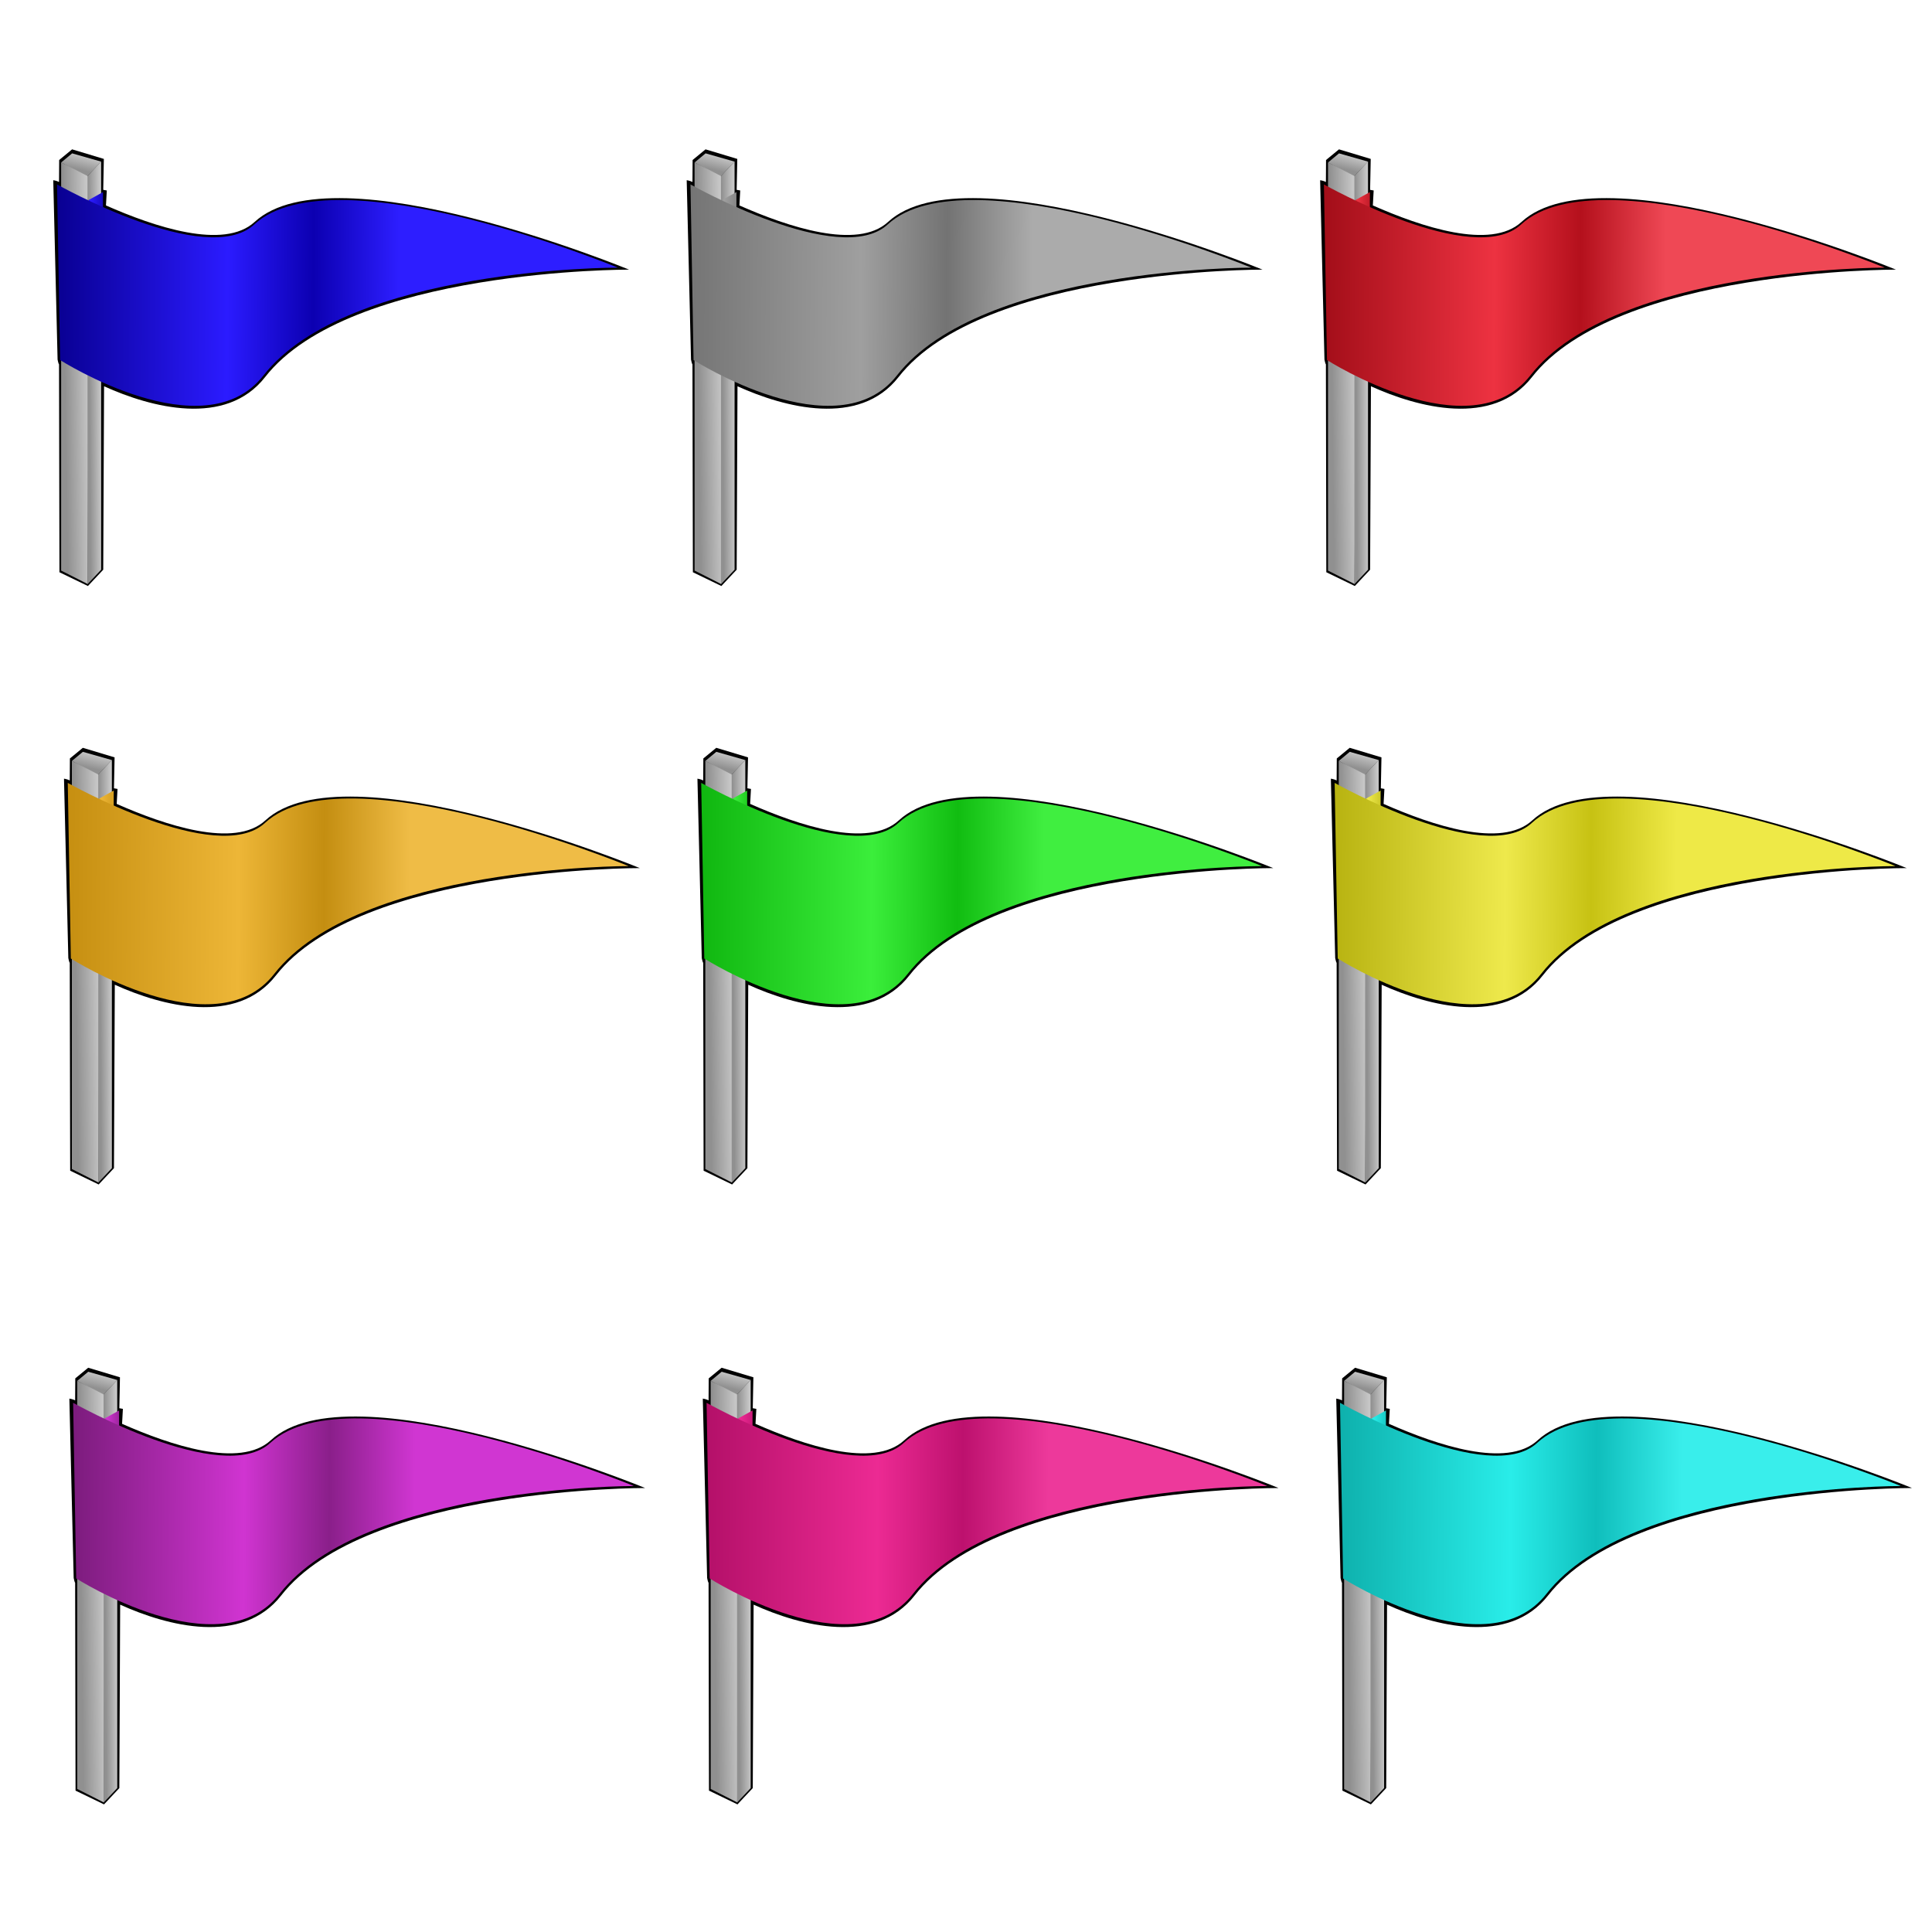 <?xml version="1.0" encoding="UTF-8" standalone="no"?>
<!-- Created with Inkscape (http://www.inkscape.org/) -->
<svg
   xmlns:dc="http://purl.org/dc/elements/1.1/"
   xmlns:cc="http://web.resource.org/cc/"
   xmlns:rdf="http://www.w3.org/1999/02/22-rdf-syntax-ns#"
   xmlns:svg="http://www.w3.org/2000/svg"
   xmlns="http://www.w3.org/2000/svg"
   xmlns:xlink="http://www.w3.org/1999/xlink"
   xmlns:sodipodi="http://inkscape.sourceforge.net/DTD/sodipodi-0.dtd"
   xmlns:inkscape="http://www.inkscape.org/namespaces/inkscape"
   width="360"
   height="360"
   id="svg2"
   sodipodi:version="0.32"
   inkscape:version="0.43"
   version="1.0"
   sodipodi:docbase="/home/nicu/Desktop"
   sodipodi:docname="flags.svg">
  <defs
     id="defs4">
    <linearGradient
       id="linearGradient2372">
      <stop
         style="stop-color:#0eb1ad;stop-opacity:1;"
         offset="0"
         id="stop2374" />
      <stop
         id="stop2380"
         offset="0.5"
         style="stop-color:#29ede9;stop-opacity:1;" />
      <stop
         style="stop-color:#0fbebc;stop-opacity:1;"
         offset="0.75"
         id="stop2382" />
      <stop
         style="stop-color:#39eeeb;stop-opacity:1;"
         offset="1"
         id="stop2376" />
    </linearGradient>
    <linearGradient
       id="linearGradient2360">
      <stop
         style="stop-color:#b41069;stop-opacity:1;"
         offset="0"
         id="stop2362" />
      <stop
         id="stop2368"
         offset="0.5"
         style="stop-color:#ec2a93;stop-opacity:1;" />
      <stop
         style="stop-color:#bd116e;stop-opacity:1;"
         offset="0.75"
         id="stop2370" />
      <stop
         style="stop-color:#ed399b;stop-opacity:1;"
         offset="1"
         id="stop2364" />
    </linearGradient>
    <linearGradient
       id="linearGradient2348">
      <stop
         style="stop-color:#b8b311;stop-opacity:1;"
         offset="0"
         id="stop2350" />
      <stop
         id="stop2356"
         offset="0.5"
         style="stop-color:#eee94c;stop-opacity:1;" />
      <stop
         style="stop-color:#c7c213;stop-opacity:1;"
         offset="0.75"
         id="stop2358" />
      <stop
         style="stop-color:#eee947;stop-opacity:1;"
         offset="1"
         id="stop2352" />
    </linearGradient>
    <linearGradient
       id="linearGradient2336">
      <stop
         style="stop-color:#7c1c7d;stop-opacity:1;"
         offset="0"
         id="stop2338" />
      <stop
         id="stop2344"
         offset="0.5"
         style="stop-color:#d034d1;stop-opacity:1;" />
      <stop
         style="stop-color:#8a1f8a;stop-opacity:1;"
         offset="0.75"
         id="stop2346" />
      <stop
         style="stop-color:#d036d2;stop-opacity:1;"
         offset="1"
         id="stop2340" />
    </linearGradient>
    <linearGradient
       id="linearGradient2324">
      <stop
         style="stop-color:#10b710;stop-opacity:1;"
         offset="0"
         id="stop2326" />
      <stop
         id="stop2332"
         offset="0.5"
         style="stop-color:#3bee3b;stop-opacity:1;" />
      <stop
         style="stop-color:#11bd11;stop-opacity:1;"
         offset="0.75"
         id="stop2334" />
      <stop
         style="stop-color:#40ee40;stop-opacity:1;"
         offset="1"
         id="stop2328" />
    </linearGradient>
    <linearGradient
       id="linearGradient2312">
      <stop
         style="stop-color:#c68f11;stop-opacity:1;"
         offset="0"
         id="stop2314" />
      <stop
         id="stop2320"
         offset="0.5"
         style="stop-color:#edb637;stop-opacity:1;" />
      <stop
         style="stop-color:#c48e11;stop-opacity:1;"
         offset="0.75"
         id="stop2322" />
      <stop
         style="stop-color:#efbc46;stop-opacity:1;"
         offset="1"
         id="stop2316" />
    </linearGradient>
    <linearGradient
       id="linearGradient2300">
      <stop
         style="stop-color:#757575;stop-opacity:1;"
         offset="0"
         id="stop2302" />
      <stop
         id="stop2308"
         offset="0.5"
         style="stop-color:#9f9f9f;stop-opacity:1;" />
      <stop
         style="stop-color:#737373;stop-opacity:1;"
         offset="0.75"
         id="stop2310" />
      <stop
         style="stop-color:#ababab;stop-opacity:1;"
         offset="1"
         id="stop2304" />
    </linearGradient>
    <linearGradient
       id="linearGradient2287">
      <stop
         style="stop-color:#a30e19;stop-opacity:1;"
         offset="0"
         id="stop2289" />
      <stop
         id="stop2295"
         offset="0.5"
         style="stop-color:#ed3241;stop-opacity:1;" />
      <stop
         style="stop-color:#b4101c;stop-opacity:1;"
         offset="0.75"
         id="stop2297" />
      <stop
         style="stop-color:#ef4855;stop-opacity:1;"
         offset="1"
         id="stop2291" />
    </linearGradient>
    <linearGradient
       id="linearGradient3950">
      <stop
         style="stop-color:#909090;stop-opacity:1;"
         offset="0"
         id="stop3952" />
      <stop
         style="stop-color:#c6c6c6;stop-opacity:1;"
         offset="1"
         id="stop3954" />
    </linearGradient>
    <linearGradient
       id="linearGradient3063">
      <stop
         style="stop-color:#090092;stop-opacity:1;"
         offset="0"
         id="stop3065" />
      <stop
         id="stop3071"
         offset="0.499"
         style="stop-color:#2b1bff;stop-opacity:1;" />
      <stop
         style="stop-color:#0c00b1;stop-opacity:1;"
         offset="0.75"
         id="stop3073" />
      <stop
         style="stop-color:#2d1eff;stop-opacity:1;"
         offset="1"
         id="stop3067" />
    </linearGradient>
    <linearGradient
       inkscape:collect="always"
       xlink:href="#linearGradient3950"
       id="linearGradient1333"
       gradientUnits="userSpaceOnUse"
       gradientTransform="matrix(0.571,0.143,-2.688154e-2,1.774822e-2,-123.792,-17.242)"
       x1="256.903"
       y1="392.521"
       x2="245.309"
       y2="257.348" />
    <linearGradient
       inkscape:collect="always"
       xlink:href="#linearGradient3950"
       id="linearGradient1335"
       gradientUnits="userSpaceOnUse"
       gradientTransform="matrix(0.583,0.301,0,0.656,-136.659,-206.659)"
       x1="247.361"
       y1="323.739"
       x2="255.994"
       y2="323.615" />
    <linearGradient
       inkscape:collect="always"
       xlink:href="#linearGradient3950"
       id="linearGradient1337"
       gradientUnits="userSpaceOnUse"
       gradientTransform="matrix(0.282,-0.301,0,0.656,-57.103,-55.865)"
       x1="247.361"
       y1="323.739"
       x2="255.994"
       y2="323.615" />
    <linearGradient
       inkscape:collect="always"
       xlink:href="#linearGradient3063"
       id="linearGradient1339"
       gradientUnits="userSpaceOnUse"
       x1="17.322"
       y1="50.619"
       x2="8.372"
       y2="50.619" />
    <linearGradient
       inkscape:collect="always"
       xlink:href="#linearGradient3063"
       id="linearGradient1341"
       gradientUnits="userSpaceOnUse"
       gradientTransform="matrix(0.656,0,0,0.656,-136.659,-206.659)"
       x1="217"
       y1="394.504"
       x2="328"
       y2="395.289" />
    <linearGradient
       y2="1.4210855e-14"
       x2="-11"
       y1="-26"
       x1="-11"
       gradientUnits="userSpaceOnUse"
       id="linearGradient2663"
       xlink:href="#linearGradient3950"
       inkscape:collect="always" />
    <radialGradient
       r="13.5"
       fy="485.571"
       fx="259.852"
       cy="485.571"
       cx="259.852"
       gradientTransform="matrix(-0.162,0.994,-1.006,-4.492722e-2,795.225,250.446)"
       gradientUnits="userSpaceOnUse"
       id="radialGradient2661"
       xlink:href="#linearGradient3950"
       inkscape:collect="always" />
    <radialGradient
       r="41"
       fy="484.362"
       fx="259"
       cy="484.362"
       cx="259"
       gradientTransform="matrix(1.173,0.333,-0.299,1.056,100.191,-113.219)"
       gradientUnits="userSpaceOnUse"
       id="radialGradient2659"
       xlink:href="#linearGradient3057"
       inkscape:collect="always" />
    <linearGradient
       y2="1.4210855e-14"
       x2="-11"
       y1="-26"
       x1="-11"
       gradientUnits="userSpaceOnUse"
       id="linearGradient2609"
       xlink:href="#linearGradient3950"
       inkscape:collect="always" />
    <radialGradient
       r="13.5"
       fy="485.571"
       fx="259.852"
       cy="485.571"
       cx="259.852"
       gradientTransform="matrix(-0.162,0.994,-1.006,-4.492722e-2,795.225,250.446)"
       gradientUnits="userSpaceOnUse"
       id="radialGradient2607"
       xlink:href="#linearGradient3950"
       inkscape:collect="always" />
    <radialGradient
       r="41"
       fy="484.362"
       fx="259"
       cy="484.362"
       cx="259"
       gradientTransform="matrix(1.173,0.333,-0.299,1.056,100.191,-113.219)"
       gradientUnits="userSpaceOnUse"
       id="radialGradient2605"
       xlink:href="#linearGradient3057"
       inkscape:collect="always" />
    <linearGradient
       y2="1.4210855e-14"
       x2="-11"
       y1="-26"
       x1="-11"
       gradientUnits="userSpaceOnUse"
       id="linearGradient2589"
       xlink:href="#linearGradient3950"
       inkscape:collect="always" />
    <radialGradient
       r="13.5"
       fy="485.571"
       fx="259.852"
       cy="485.571"
       cx="259.852"
       gradientTransform="matrix(-0.162,0.994,-1.006,-4.492722e-2,795.225,250.446)"
       gradientUnits="userSpaceOnUse"
       id="radialGradient2587"
       xlink:href="#linearGradient3950"
       inkscape:collect="always" />
    <radialGradient
       r="41"
       fy="484.362"
       fx="259"
       cy="484.362"
       cx="259"
       gradientTransform="matrix(1.173,0.333,-0.299,1.056,100.191,-113.219)"
       gradientUnits="userSpaceOnUse"
       id="radialGradient2585"
       xlink:href="#linearGradient3057"
       inkscape:collect="always" />
    <linearGradient
       y2="1.4210855e-14"
       x2="-11"
       y1="-26"
       x1="-11"
       gradientUnits="userSpaceOnUse"
       id="linearGradient2569"
       xlink:href="#linearGradient3950"
       inkscape:collect="always" />
    <radialGradient
       r="13.5"
       fy="485.571"
       fx="259.852"
       cy="485.571"
       cx="259.852"
       gradientTransform="matrix(-0.162,0.994,-1.006,-4.492722e-2,795.225,250.446)"
       gradientUnits="userSpaceOnUse"
       id="radialGradient2567"
       xlink:href="#linearGradient3950"
       inkscape:collect="always" />
    <radialGradient
       r="41"
       fy="484.362"
       fx="259"
       cy="484.362"
       cx="259"
       gradientTransform="matrix(1.173,0.333,-0.299,1.056,100.191,-113.219)"
       gradientUnits="userSpaceOnUse"
       id="radialGradient2565"
       xlink:href="#linearGradient3057"
       inkscape:collect="always" />
    <linearGradient
       y2="1.4210855e-14"
       x2="-11"
       y1="-26"
       x1="-11"
       gradientUnits="userSpaceOnUse"
       id="linearGradient2549"
       xlink:href="#linearGradient3950"
       inkscape:collect="always" />
    <radialGradient
       r="13.5"
       fy="485.571"
       fx="259.852"
       cy="485.571"
       cx="259.852"
       gradientTransform="matrix(-0.162,0.994,-1.006,-4.492722e-2,795.225,250.446)"
       gradientUnits="userSpaceOnUse"
       id="radialGradient2547"
       xlink:href="#linearGradient3950"
       inkscape:collect="always" />
    <radialGradient
       r="41"
       fy="484.362"
       fx="259"
       cy="484.362"
       cx="259"
       gradientTransform="matrix(1.173,0.333,-0.299,1.056,100.191,-113.219)"
       gradientUnits="userSpaceOnUse"
       id="radialGradient2545"
       xlink:href="#linearGradient3057"
       inkscape:collect="always" />
    <linearGradient
       y2="1.4210855e-14"
       x2="-11"
       y1="-26"
       x1="-11"
       gradientUnits="userSpaceOnUse"
       id="linearGradient2529"
       xlink:href="#linearGradient3950"
       inkscape:collect="always" />
    <radialGradient
       r="13.5"
       fy="485.571"
       fx="259.852"
       cy="485.571"
       cx="259.852"
       gradientTransform="matrix(-0.162,0.994,-1.006,-4.492722e-2,795.225,250.446)"
       gradientUnits="userSpaceOnUse"
       id="radialGradient2527"
       xlink:href="#linearGradient3950"
       inkscape:collect="always" />
    <radialGradient
       r="41"
       fy="484.362"
       fx="259"
       cy="484.362"
       cx="259"
       gradientTransform="matrix(1.173,0.333,-0.299,1.056,100.191,-113.219)"
       gradientUnits="userSpaceOnUse"
       id="radialGradient2525"
       xlink:href="#linearGradient3057"
       inkscape:collect="always" />
    <linearGradient
       y2="1.4210855e-14"
       x2="-11"
       y1="-26"
       x1="-11"
       gradientUnits="userSpaceOnUse"
       id="linearGradient2509"
       xlink:href="#linearGradient3950"
       inkscape:collect="always" />
    <radialGradient
       r="13.5"
       fy="485.571"
       fx="259.852"
       cy="485.571"
       cx="259.852"
       gradientTransform="matrix(-0.162,0.994,-1.006,-4.492722e-2,795.225,250.446)"
       gradientUnits="userSpaceOnUse"
       id="radialGradient2507"
       xlink:href="#linearGradient3950"
       inkscape:collect="always" />
    <radialGradient
       r="41"
       fy="484.362"
       fx="259"
       cy="484.362"
       cx="259"
       gradientTransform="matrix(1.173,0.333,-0.299,1.056,100.191,-113.219)"
       gradientUnits="userSpaceOnUse"
       id="radialGradient2505"
       xlink:href="#linearGradient3057"
       inkscape:collect="always" />
    <linearGradient
       y2="1.4210855e-14"
       x2="-11"
       y1="-26"
       x1="-11"
       gradientUnits="userSpaceOnUse"
       id="linearGradient2489"
       xlink:href="#linearGradient3950"
       inkscape:collect="always" />
    <radialGradient
       r="13.5"
       fy="485.571"
       fx="259.852"
       cy="485.571"
       cx="259.852"
       gradientTransform="matrix(-0.162,0.994,-1.006,-4.492722e-2,795.225,250.446)"
       gradientUnits="userSpaceOnUse"
       id="radialGradient2487"
       xlink:href="#linearGradient3950"
       inkscape:collect="always" />
    <radialGradient
       r="41"
       fy="484.362"
       fx="259"
       cy="484.362"
       cx="259"
       gradientTransform="matrix(1.173,0.333,-0.299,1.056,100.191,-113.219)"
       gradientUnits="userSpaceOnUse"
       id="radialGradient2485"
       xlink:href="#linearGradient3057"
       inkscape:collect="always" />
    <linearGradient
       y2="1.4210855e-14"
       x2="-11"
       y1="-26"
       x1="-11"
       gradientUnits="userSpaceOnUse"
       id="linearGradient2469"
       xlink:href="#linearGradient3950"
       inkscape:collect="always" />
    <radialGradient
       r="13.5"
       fy="485.571"
       fx="259.852"
       cy="485.571"
       cx="259.852"
       gradientTransform="matrix(-0.162,0.994,-1.006,-4.492722e-2,795.225,250.446)"
       gradientUnits="userSpaceOnUse"
       id="radialGradient2467"
       xlink:href="#linearGradient3950"
       inkscape:collect="always" />
    <radialGradient
       r="41"
       fy="484.362"
       fx="259"
       cy="484.362"
       cx="259"
       gradientTransform="matrix(1.173,0.333,-0.299,1.056,100.191,-113.219)"
       gradientUnits="userSpaceOnUse"
       id="radialGradient2465"
       xlink:href="#linearGradient3057"
       inkscape:collect="always" />
    <linearGradient
       id="linearGradient3057">
      <stop
         id="stop3059"
         offset="0"
         style="stop-color:#ffffff;stop-opacity:0;" />
      <stop
         id="stop3061"
         offset="1"
         style="stop-color:#000000;stop-opacity:0.336;" />
    </linearGradient>
    <linearGradient
       inkscape:collect="always"
       xlink:href="#linearGradient3950"
       id="linearGradient2105"
       gradientUnits="userSpaceOnUse"
       gradientTransform="matrix(0.571,0.143,-2.688154e-2,1.774822e-2,-123.792,-17.242)"
       x1="256.903"
       y1="392.521"
       x2="245.309"
       y2="257.348" />
    <linearGradient
       inkscape:collect="always"
       xlink:href="#linearGradient3950"
       id="linearGradient2107"
       gradientUnits="userSpaceOnUse"
       gradientTransform="matrix(0.583,0.301,0,0.656,-136.659,-206.659)"
       x1="247.361"
       y1="323.739"
       x2="255.994"
       y2="323.615" />
    <linearGradient
       inkscape:collect="always"
       xlink:href="#linearGradient3950"
       id="linearGradient2109"
       gradientUnits="userSpaceOnUse"
       gradientTransform="matrix(0.282,-0.301,0,0.656,-57.103,-55.865)"
       x1="247.361"
       y1="323.739"
       x2="255.994"
       y2="323.615" />
    <linearGradient
       inkscape:collect="always"
       xlink:href="#linearGradient2372"
       id="linearGradient2111"
       gradientUnits="userSpaceOnUse"
       x1="17.322"
       y1="50.619"
       x2="8.372"
       y2="50.619" />
    <linearGradient
       inkscape:collect="always"
       xlink:href="#linearGradient2372"
       id="linearGradient2113"
       gradientUnits="userSpaceOnUse"
       gradientTransform="matrix(0.656,0,0,0.656,-136.659,-206.659)"
       x1="217"
       y1="394.504"
       x2="328"
       y2="395.289" />
    <linearGradient
       inkscape:collect="always"
       xlink:href="#linearGradient3950"
       id="linearGradient2129"
       gradientUnits="userSpaceOnUse"
       gradientTransform="matrix(0.571,0.143,-2.688154e-2,1.774822e-2,-123.792,-17.242)"
       x1="256.903"
       y1="392.521"
       x2="245.309"
       y2="257.348" />
    <linearGradient
       inkscape:collect="always"
       xlink:href="#linearGradient3950"
       id="linearGradient2131"
       gradientUnits="userSpaceOnUse"
       gradientTransform="matrix(0.583,0.301,0,0.656,-136.659,-206.659)"
       x1="247.361"
       y1="323.739"
       x2="255.994"
       y2="323.615" />
    <linearGradient
       inkscape:collect="always"
       xlink:href="#linearGradient3950"
       id="linearGradient2133"
       gradientUnits="userSpaceOnUse"
       gradientTransform="matrix(0.282,-0.301,0,0.656,-57.103,-55.865)"
       x1="247.361"
       y1="323.739"
       x2="255.994"
       y2="323.615" />
    <linearGradient
       inkscape:collect="always"
       xlink:href="#linearGradient2348"
       id="linearGradient2135"
       gradientUnits="userSpaceOnUse"
       x1="17.322"
       y1="50.619"
       x2="8.372"
       y2="50.619" />
    <linearGradient
       inkscape:collect="always"
       xlink:href="#linearGradient2348"
       id="linearGradient2137"
       gradientUnits="userSpaceOnUse"
       gradientTransform="matrix(0.656,0,0,0.656,-136.659,-206.659)"
       x1="217"
       y1="394.504"
       x2="328"
       y2="395.289" />
    <linearGradient
       inkscape:collect="always"
       xlink:href="#linearGradient3950"
       id="linearGradient2153"
       gradientUnits="userSpaceOnUse"
       gradientTransform="matrix(0.571,0.143,-2.688154e-2,1.774822e-2,-123.792,-17.242)"
       x1="256.903"
       y1="392.521"
       x2="245.309"
       y2="257.348" />
    <linearGradient
       inkscape:collect="always"
       xlink:href="#linearGradient3950"
       id="linearGradient2155"
       gradientUnits="userSpaceOnUse"
       gradientTransform="matrix(0.583,0.301,0,0.656,-136.659,-206.659)"
       x1="247.361"
       y1="323.739"
       x2="255.994"
       y2="323.615" />
    <linearGradient
       inkscape:collect="always"
       xlink:href="#linearGradient3950"
       id="linearGradient2157"
       gradientUnits="userSpaceOnUse"
       gradientTransform="matrix(0.282,-0.301,0,0.656,-57.103,-55.865)"
       x1="247.361"
       y1="323.739"
       x2="255.994"
       y2="323.615" />
    <linearGradient
       inkscape:collect="always"
       xlink:href="#linearGradient2287"
       id="linearGradient2159"
       gradientUnits="userSpaceOnUse"
       x1="17.322"
       y1="50.619"
       x2="8.372"
       y2="50.619" />
    <linearGradient
       inkscape:collect="always"
       xlink:href="#linearGradient2287"
       id="linearGradient2161"
       gradientUnits="userSpaceOnUse"
       gradientTransform="matrix(0.656,0,0,0.656,-136.659,-206.659)"
       x1="217"
       y1="394.504"
       x2="328"
       y2="395.289" />
    <linearGradient
       inkscape:collect="always"
       xlink:href="#linearGradient3950"
       id="linearGradient2177"
       gradientUnits="userSpaceOnUse"
       gradientTransform="matrix(0.571,0.143,-2.688154e-2,1.774822e-2,-123.792,-17.242)"
       x1="256.903"
       y1="392.521"
       x2="245.309"
       y2="257.348" />
    <linearGradient
       inkscape:collect="always"
       xlink:href="#linearGradient3950"
       id="linearGradient2179"
       gradientUnits="userSpaceOnUse"
       gradientTransform="matrix(0.583,0.301,0,0.656,-136.659,-206.659)"
       x1="247.361"
       y1="323.739"
       x2="255.994"
       y2="323.615" />
    <linearGradient
       inkscape:collect="always"
       xlink:href="#linearGradient3950"
       id="linearGradient2181"
       gradientUnits="userSpaceOnUse"
       gradientTransform="matrix(0.282,-0.301,0,0.656,-57.103,-55.865)"
       x1="247.361"
       y1="323.739"
       x2="255.994"
       y2="323.615" />
    <linearGradient
       inkscape:collect="always"
       xlink:href="#linearGradient2360"
       id="linearGradient2183"
       gradientUnits="userSpaceOnUse"
       x1="17.322"
       y1="50.619"
       x2="8.372"
       y2="50.619" />
    <linearGradient
       inkscape:collect="always"
       xlink:href="#linearGradient2360"
       id="linearGradient2185"
       gradientUnits="userSpaceOnUse"
       gradientTransform="matrix(0.656,0,0,0.656,-136.659,-206.659)"
       x1="217"
       y1="394.504"
       x2="328"
       y2="395.289" />
    <linearGradient
       inkscape:collect="always"
       xlink:href="#linearGradient3950"
       id="linearGradient2201"
       gradientUnits="userSpaceOnUse"
       gradientTransform="matrix(0.571,0.143,-2.688154e-2,1.774822e-2,-123.792,-17.242)"
       x1="256.903"
       y1="392.521"
       x2="245.309"
       y2="257.348" />
    <linearGradient
       inkscape:collect="always"
       xlink:href="#linearGradient3950"
       id="linearGradient2203"
       gradientUnits="userSpaceOnUse"
       gradientTransform="matrix(0.583,0.301,0,0.656,-136.659,-206.659)"
       x1="247.361"
       y1="323.739"
       x2="255.994"
       y2="323.615" />
    <linearGradient
       inkscape:collect="always"
       xlink:href="#linearGradient3950"
       id="linearGradient2205"
       gradientUnits="userSpaceOnUse"
       gradientTransform="matrix(0.282,-0.301,0,0.656,-57.103,-55.865)"
       x1="247.361"
       y1="323.739"
       x2="255.994"
       y2="323.615" />
    <linearGradient
       inkscape:collect="always"
       xlink:href="#linearGradient2324"
       id="linearGradient2207"
       gradientUnits="userSpaceOnUse"
       x1="17.322"
       y1="50.619"
       x2="8.372"
       y2="50.619" />
    <linearGradient
       inkscape:collect="always"
       xlink:href="#linearGradient2324"
       id="linearGradient2209"
       gradientUnits="userSpaceOnUse"
       gradientTransform="matrix(0.656,0,0,0.656,-136.659,-206.659)"
       x1="217"
       y1="394.504"
       x2="328"
       y2="395.289" />
    <linearGradient
       inkscape:collect="always"
       xlink:href="#linearGradient3950"
       id="linearGradient2225"
       gradientUnits="userSpaceOnUse"
       gradientTransform="matrix(0.571,0.143,-2.688154e-2,1.774822e-2,-123.792,-17.242)"
       x1="256.903"
       y1="392.521"
       x2="245.309"
       y2="257.348" />
    <linearGradient
       inkscape:collect="always"
       xlink:href="#linearGradient3950"
       id="linearGradient2227"
       gradientUnits="userSpaceOnUse"
       gradientTransform="matrix(0.583,0.301,0,0.656,-136.659,-206.659)"
       x1="247.361"
       y1="323.739"
       x2="255.994"
       y2="323.615" />
    <linearGradient
       inkscape:collect="always"
       xlink:href="#linearGradient3950"
       id="linearGradient2229"
       gradientUnits="userSpaceOnUse"
       gradientTransform="matrix(0.282,-0.301,0,0.656,-57.103,-55.865)"
       x1="247.361"
       y1="323.739"
       x2="255.994"
       y2="323.615" />
    <linearGradient
       inkscape:collect="always"
       xlink:href="#linearGradient2300"
       id="linearGradient2231"
       gradientUnits="userSpaceOnUse"
       x1="17.322"
       y1="50.619"
       x2="8.372"
       y2="50.619" />
    <linearGradient
       inkscape:collect="always"
       xlink:href="#linearGradient2300"
       id="linearGradient2233"
       gradientUnits="userSpaceOnUse"
       gradientTransform="matrix(0.656,0,0,0.656,-136.659,-206.659)"
       x1="217"
       y1="394.504"
       x2="328"
       y2="395.289" />
    <linearGradient
       inkscape:collect="always"
       xlink:href="#linearGradient3950"
       id="linearGradient2249"
       gradientUnits="userSpaceOnUse"
       gradientTransform="matrix(0.571,0.143,-2.688154e-2,1.774822e-2,-123.792,-17.242)"
       x1="256.903"
       y1="392.521"
       x2="245.309"
       y2="257.348" />
    <linearGradient
       inkscape:collect="always"
       xlink:href="#linearGradient3950"
       id="linearGradient2251"
       gradientUnits="userSpaceOnUse"
       gradientTransform="matrix(0.583,0.301,0,0.656,-136.659,-206.659)"
       x1="247.361"
       y1="323.739"
       x2="255.994"
       y2="323.615" />
    <linearGradient
       inkscape:collect="always"
       xlink:href="#linearGradient3950"
       id="linearGradient2253"
       gradientUnits="userSpaceOnUse"
       gradientTransform="matrix(0.282,-0.301,0,0.656,-57.103,-55.865)"
       x1="247.361"
       y1="323.739"
       x2="255.994"
       y2="323.615" />
    <linearGradient
       inkscape:collect="always"
       xlink:href="#linearGradient2336"
       id="linearGradient2255"
       gradientUnits="userSpaceOnUse"
       x1="17.322"
       y1="50.619"
       x2="8.372"
       y2="50.619" />
    <linearGradient
       inkscape:collect="always"
       xlink:href="#linearGradient2336"
       id="linearGradient2257"
       gradientUnits="userSpaceOnUse"
       gradientTransform="matrix(0.656,0,0,0.656,-136.659,-206.659)"
       x1="217"
       y1="394.504"
       x2="328"
       y2="395.289" />
    <linearGradient
       inkscape:collect="always"
       xlink:href="#linearGradient3950"
       id="linearGradient2273"
       gradientUnits="userSpaceOnUse"
       gradientTransform="matrix(0.571,0.143,-2.688154e-2,1.774822e-2,-123.792,-17.242)"
       x1="256.903"
       y1="392.521"
       x2="245.309"
       y2="257.348" />
    <linearGradient
       inkscape:collect="always"
       xlink:href="#linearGradient3950"
       id="linearGradient2275"
       gradientUnits="userSpaceOnUse"
       gradientTransform="matrix(0.583,0.301,0,0.656,-136.659,-206.659)"
       x1="247.361"
       y1="323.739"
       x2="255.994"
       y2="323.615" />
    <linearGradient
       inkscape:collect="always"
       xlink:href="#linearGradient3950"
       id="linearGradient2277"
       gradientUnits="userSpaceOnUse"
       gradientTransform="matrix(0.282,-0.301,0,0.656,-57.103,-55.865)"
       x1="247.361"
       y1="323.739"
       x2="255.994"
       y2="323.615" />
    <linearGradient
       inkscape:collect="always"
       xlink:href="#linearGradient2312"
       id="linearGradient2279"
       gradientUnits="userSpaceOnUse"
       x1="17.322"
       y1="50.619"
       x2="8.372"
       y2="50.619" />
    <linearGradient
       inkscape:collect="always"
       xlink:href="#linearGradient2312"
       id="linearGradient2281"
       gradientUnits="userSpaceOnUse"
       gradientTransform="matrix(0.656,0,0,0.656,-136.659,-206.659)"
       x1="217"
       y1="394.504"
       x2="328"
       y2="395.289" />
    <linearGradient
       inkscape:collect="always"
       xlink:href="#linearGradient2372"
       id="linearGradient2378"
       x1="-395"
       y1="28"
       x2="-314"
       y2="28.5"
       gradientUnits="userSpaceOnUse" />
  </defs>
  <sodipodi:namedview
     id="base"
     pagecolor="#ffffff"
     bordercolor="#666666"
     borderopacity="1.0"
     inkscape:pageopacity="0.0"
     inkscape:pageshadow="2"
     inkscape:zoom="1"
     inkscape:cx="96.199779"
     inkscape:cy="100.23305"
     inkscape:document-units="px"
     inkscape:current-layer="layer1"
     inkscape:window-width="1151"
     inkscape:window-height="791"
     inkscape:window-x="7"
     inkscape:window-y="36" />
  <g
     inkscape:label="Layer 1"
     inkscape:groupmode="layer"
     id="layer1">
    <g
       id="g1325"
       transform="matrix(0.875,0,0,0.875,5.615,8.867)"
       inkscape:tile-w="122.61443"
       inkscape:tile-h="92.988896"
       inkscape:tile-cx="-107.76827"
       inkscape:tile-cy="-49.834458">
      <path
         sodipodi:nodetypes="ccccccccccscsccccc"
         id="path1324"
         d="M 8.938,21.671 L 6.184,23.939 L 6.153,28.623 C 5.601,28.326 4.925,28.243 4.925,28.243 L 5.846,66.443 C 5.846,66.443 6.023,67.37 6.153,67.45 L 6.241,111.728 L 12.307,114.66 L 15.566,111.188 L 15.743,72.127 C 25.779,76.67 41.665,80.886 50.04,70.165 C 68.057,47.106 127.539,47.285 127.539,47.285 C 127.539,47.285 64.841,21.399 47.807,37.127 C 41.264,43.168 26.371,38.135 16.149,33.616 L 16.325,30.428 L 15.566,30.294 L 15.698,23.708 L 8.938,21.671 z "
         style="fill:#000000;fill-opacity:1;stroke:none;stroke-width:1;stroke-linecap:square;stroke-linejoin:round;stroke-miterlimit:4;stroke-dashoffset:0;stroke-opacity:1" />
      <path
         sodipodi:nodetypes="ccccc"
         id="rect3962"
         d="M 8.947,22.526 L 15.116,24.282 L 12.071,27.532 L 6.613,24.459 L 8.947,22.526 z "
         style="fill:url(#linearGradient1333);fill-opacity:1;stroke:none;stroke-width:1;stroke-linecap:square;stroke-linejoin:round;stroke-miterlimit:4;stroke-dashoffset:0;stroke-opacity:1" />
      <path
         sodipodi:nodetypes="ccccc"
         id="rect3075"
         d="M 6.603,24.45 L 12.605,27.548 L 12.255,114.24 L 6.603,111.376 L 6.603,24.45 z "
         style="fill:url(#linearGradient1335);fill-opacity:1;stroke:none;stroke-width:1;stroke-linecap:square;stroke-linejoin:round;stroke-miterlimit:4;stroke-dashoffset:0;stroke-opacity:1" />
      <path
         id="rect3958"
         d="M 12.218,27.355 L 15.121,24.257 L 15.121,111.182 L 12.218,114.28 L 12.218,27.355 z "
         style="fill:url(#linearGradient1337);fill-opacity:1;stroke:none;stroke-width:1;stroke-linecap:square;stroke-linejoin:round;stroke-miterlimit:4;stroke-dashoffset:0;stroke-opacity:1" />
      <path
         sodipodi:nodetypes="ccccc"
         id="path3971"
         d="M 12.468,32.454 L 15.52,30.769 L 15.462,70.469 L 12.468,68.514 L 12.468,32.454 z "
         style="fill:url(#linearGradient1339);fill-opacity:1;fill-rule:evenodd;stroke:none;stroke-width:1px;stroke-linecap:butt;stroke-linejoin:miter;stroke-opacity:1" />
      <path
         sodipodi:nodetypes="cscscc"
         id="path1307"
         d="M 5.728,29.14 C 5.728,29.14 37.52,47.089 47.722,37.67 C 64.756,21.942 125.148,46.856 125.148,46.856 C 125.148,46.856 67.706,46.761 49.69,69.821 C 36.983,86.085 6.384,66.541 6.384,66.541 L 5.728,29.14 z "
         style="fill:url(#linearGradient1341);fill-opacity:1;fill-rule:evenodd;stroke:none;stroke-width:1px;stroke-linecap:butt;stroke-linejoin:miter;stroke-opacity:1" />
    </g>
    <g
       transform="matrix(0.875,0,0,0.875,7.615,120.381)"
       id="use1345">
      <path
         style="fill:#000000;fill-opacity:1;stroke:none;stroke-width:1;stroke-linecap:square;stroke-linejoin:round;stroke-miterlimit:4;stroke-dashoffset:0;stroke-opacity:1"
         d="M 8.938,21.671 L 6.184,23.939 L 6.153,28.623 C 5.601,28.326 4.925,28.243 4.925,28.243 L 5.846,66.443 C 5.846,66.443 6.023,67.37 6.153,67.45 L 6.241,111.728 L 12.307,114.66 L 15.566,111.188 L 15.743,72.127 C 25.779,76.67 41.665,80.886 50.04,70.165 C 68.057,47.106 127.539,47.285 127.539,47.285 C 127.539,47.285 64.841,21.399 47.807,37.127 C 41.264,43.168 26.371,38.135 16.149,33.616 L 16.325,30.428 L 15.566,30.294 L 15.698,23.708 L 8.938,21.671 z "
         id="path2261"
         sodipodi:nodetypes="ccccccccccscsccccc" />
      <path
         style="fill:url(#linearGradient2273);fill-opacity:1;stroke:none;stroke-width:1;stroke-linecap:square;stroke-linejoin:round;stroke-miterlimit:4;stroke-dashoffset:0;stroke-opacity:1"
         d="M 8.947,22.526 L 15.116,24.282 L 12.071,27.532 L 6.613,24.459 L 8.947,22.526 z "
         id="path2263"
         sodipodi:nodetypes="ccccc" />
      <path
         style="fill:url(#linearGradient2275);fill-opacity:1;stroke:none;stroke-width:1;stroke-linecap:square;stroke-linejoin:round;stroke-miterlimit:4;stroke-dashoffset:0;stroke-opacity:1"
         d="M 6.603,24.45 L 12.605,27.548 L 12.255,114.24 L 6.603,111.376 L 6.603,24.45 z "
         id="path2265"
         sodipodi:nodetypes="ccccc" />
      <path
         style="fill:url(#linearGradient2277);fill-opacity:1;stroke:none;stroke-width:1;stroke-linecap:square;stroke-linejoin:round;stroke-miterlimit:4;stroke-dashoffset:0;stroke-opacity:1"
         d="M 12.218,27.355 L 15.121,24.257 L 15.121,111.182 L 12.218,114.28 L 12.218,27.355 z "
         id="path2267" />
      <path
         style="fill:url(#linearGradient2279);fill-opacity:1;fill-rule:evenodd;stroke:none;stroke-width:1px;stroke-linecap:butt;stroke-linejoin:miter;stroke-opacity:1"
         d="M 12.468,32.454 L 15.52,30.769 L 15.462,70.469 L 12.468,68.514 L 12.468,32.454 z "
         id="path2269"
         sodipodi:nodetypes="ccccc" />
      <path
         style="fill:url(#linearGradient2281);fill-opacity:1;fill-rule:evenodd;stroke:none;stroke-width:1px;stroke-linecap:butt;stroke-linejoin:miter;stroke-opacity:1"
         d="M 5.728,29.14 C 5.728,29.14 37.52,47.089 47.722,37.67 C 64.756,21.942 125.148,46.856 125.148,46.856 C 125.148,46.856 67.706,46.761 49.69,69.821 C 36.983,86.085 6.384,66.541 6.384,66.541 L 5.728,29.14 z "
         id="path2271"
         sodipodi:nodetypes="cscscc" />
    </g>
    <g
       transform="matrix(0.875,0,0,0.875,8.615,235.895)"
       id="use1347">
      <path
         style="fill:#000000;fill-opacity:1;stroke:none;stroke-width:1;stroke-linecap:square;stroke-linejoin:round;stroke-miterlimit:4;stroke-dashoffset:0;stroke-opacity:1"
         d="M 8.938,21.671 L 6.184,23.939 L 6.153,28.623 C 5.601,28.326 4.925,28.243 4.925,28.243 L 5.846,66.443 C 5.846,66.443 6.023,67.37 6.153,67.45 L 6.241,111.728 L 12.307,114.66 L 15.566,111.188 L 15.743,72.127 C 25.779,76.67 41.665,80.886 50.04,70.165 C 68.057,47.106 127.539,47.285 127.539,47.285 C 127.539,47.285 64.841,21.399 47.807,37.127 C 41.264,43.168 26.371,38.135 16.149,33.616 L 16.325,30.428 L 15.566,30.294 L 15.698,23.708 L 8.938,21.671 z "
         id="path2237"
         sodipodi:nodetypes="ccccccccccscsccccc" />
      <path
         style="fill:url(#linearGradient2249);fill-opacity:1;stroke:none;stroke-width:1;stroke-linecap:square;stroke-linejoin:round;stroke-miterlimit:4;stroke-dashoffset:0;stroke-opacity:1"
         d="M 8.947,22.526 L 15.116,24.282 L 12.071,27.532 L 6.613,24.459 L 8.947,22.526 z "
         id="path2239"
         sodipodi:nodetypes="ccccc" />
      <path
         style="fill:url(#linearGradient2251);fill-opacity:1;stroke:none;stroke-width:1;stroke-linecap:square;stroke-linejoin:round;stroke-miterlimit:4;stroke-dashoffset:0;stroke-opacity:1"
         d="M 6.603,24.45 L 12.605,27.548 L 12.255,114.24 L 6.603,111.376 L 6.603,24.45 z "
         id="path2241"
         sodipodi:nodetypes="ccccc" />
      <path
         style="fill:url(#linearGradient2253);fill-opacity:1;stroke:none;stroke-width:1;stroke-linecap:square;stroke-linejoin:round;stroke-miterlimit:4;stroke-dashoffset:0;stroke-opacity:1"
         d="M 12.218,27.355 L 15.121,24.257 L 15.121,111.182 L 12.218,114.28 L 12.218,27.355 z "
         id="path2243" />
      <path
         style="fill:url(#linearGradient2255);fill-opacity:1;fill-rule:evenodd;stroke:none;stroke-width:1px;stroke-linecap:butt;stroke-linejoin:miter;stroke-opacity:1"
         d="M 12.468,32.454 L 15.52,30.769 L 15.462,70.469 L 12.468,68.514 L 12.468,32.454 z "
         id="path2245"
         sodipodi:nodetypes="ccccc" />
      <path
         style="fill:url(#linearGradient2257);fill-opacity:1;fill-rule:evenodd;stroke:none;stroke-width:1px;stroke-linecap:butt;stroke-linejoin:miter;stroke-opacity:1"
         d="M 5.728,29.14 C 5.728,29.14 37.52,47.089 47.722,37.67 C 64.756,21.942 125.148,46.856 125.148,46.856 C 125.148,46.856 67.706,46.761 49.69,69.821 C 36.983,86.085 6.384,66.541 6.384,66.541 L 5.728,29.14 z "
         id="path2247"
         sodipodi:nodetypes="cscscc" />
    </g>
    <g
       transform="matrix(0.875,0,0,0.875,123.647,8.867)"
       id="use1349"
       style="fill:#ffffff;fill-opacity:1">
      <path
         style="fill:#000000;fill-opacity:1;stroke:none;stroke-width:1;stroke-linecap:square;stroke-linejoin:round;stroke-miterlimit:4;stroke-dashoffset:0;stroke-opacity:1"
         d="M 8.938,21.671 L 6.184,23.939 L 6.153,28.623 C 5.601,28.326 4.925,28.243 4.925,28.243 L 5.846,66.443 C 5.846,66.443 6.023,67.37 6.153,67.45 L 6.241,111.728 L 12.307,114.66 L 15.566,111.188 L 15.743,72.127 C 25.779,76.67 41.665,80.886 50.04,70.165 C 68.057,47.106 127.539,47.285 127.539,47.285 C 127.539,47.285 64.841,21.399 47.807,37.127 C 41.264,43.168 26.371,38.135 16.149,33.616 L 16.325,30.428 L 15.566,30.294 L 15.698,23.708 L 8.938,21.671 z "
         id="path2213"
         sodipodi:nodetypes="ccccccccccscsccccc" />
      <path
         style="fill:url(#linearGradient2225);fill-opacity:1;stroke:none;stroke-width:1;stroke-linecap:square;stroke-linejoin:round;stroke-miterlimit:4;stroke-dashoffset:0;stroke-opacity:1"
         d="M 8.947,22.526 L 15.116,24.282 L 12.071,27.532 L 6.613,24.459 L 8.947,22.526 z "
         id="path2215"
         sodipodi:nodetypes="ccccc" />
      <path
         style="fill:url(#linearGradient2227);fill-opacity:1;stroke:none;stroke-width:1;stroke-linecap:square;stroke-linejoin:round;stroke-miterlimit:4;stroke-dashoffset:0;stroke-opacity:1"
         d="M 6.603,24.45 L 12.605,27.548 L 12.255,114.24 L 6.603,111.376 L 6.603,24.45 z "
         id="path2217"
         sodipodi:nodetypes="ccccc" />
      <path
         style="fill:url(#linearGradient2229);fill-opacity:1;stroke:none;stroke-width:1;stroke-linecap:square;stroke-linejoin:round;stroke-miterlimit:4;stroke-dashoffset:0;stroke-opacity:1"
         d="M 12.218,27.355 L 15.121,24.257 L 15.121,111.182 L 12.218,114.28 L 12.218,27.355 z "
         id="path2219" />
      <path
         style="fill:url(#linearGradient2231);fill-opacity:1;fill-rule:evenodd;stroke:none;stroke-width:1px;stroke-linecap:butt;stroke-linejoin:miter;stroke-opacity:1"
         d="M 12.468,32.454 L 15.52,30.769 L 15.462,70.469 L 12.468,68.514 L 12.468,32.454 z "
         id="path2221"
         sodipodi:nodetypes="ccccc" />
      <path
         style="fill:url(#linearGradient2233);fill-opacity:1;fill-rule:evenodd;stroke:none;stroke-width:1px;stroke-linecap:butt;stroke-linejoin:miter;stroke-opacity:1"
         d="M 5.728,29.14 C 5.728,29.14 37.52,47.089 47.722,37.67 C 64.756,21.942 125.148,46.856 125.148,46.856 C 125.148,46.856 67.706,46.761 49.69,69.821 C 36.983,86.085 6.384,66.541 6.384,66.541 L 5.728,29.14 z "
         id="path2223"
         sodipodi:nodetypes="cscscc" />
    </g>
    <g
       transform="matrix(0.875,0,0,0.875,125.647,120.381)"
       id="use1351">
      <path
         style="fill:#000000;fill-opacity:1;stroke:none;stroke-width:1;stroke-linecap:square;stroke-linejoin:round;stroke-miterlimit:4;stroke-dashoffset:0;stroke-opacity:1"
         d="M 8.938,21.671 L 6.184,23.939 L 6.153,28.623 C 5.601,28.326 4.925,28.243 4.925,28.243 L 5.846,66.443 C 5.846,66.443 6.023,67.37 6.153,67.45 L 6.241,111.728 L 12.307,114.66 L 15.566,111.188 L 15.743,72.127 C 25.779,76.67 41.665,80.886 50.04,70.165 C 68.057,47.106 127.539,47.285 127.539,47.285 C 127.539,47.285 64.841,21.399 47.807,37.127 C 41.264,43.168 26.371,38.135 16.149,33.616 L 16.325,30.428 L 15.566,30.294 L 15.698,23.708 L 8.938,21.671 z "
         id="path2189"
         sodipodi:nodetypes="ccccccccccscsccccc" />
      <path
         style="fill:url(#linearGradient2201);fill-opacity:1;stroke:none;stroke-width:1;stroke-linecap:square;stroke-linejoin:round;stroke-miterlimit:4;stroke-dashoffset:0;stroke-opacity:1"
         d="M 8.947,22.526 L 15.116,24.282 L 12.071,27.532 L 6.613,24.459 L 8.947,22.526 z "
         id="path2191"
         sodipodi:nodetypes="ccccc" />
      <path
         style="fill:url(#linearGradient2203);fill-opacity:1;stroke:none;stroke-width:1;stroke-linecap:square;stroke-linejoin:round;stroke-miterlimit:4;stroke-dashoffset:0;stroke-opacity:1"
         d="M 6.603,24.45 L 12.605,27.548 L 12.255,114.24 L 6.603,111.376 L 6.603,24.45 z "
         id="path2193"
         sodipodi:nodetypes="ccccc" />
      <path
         style="fill:url(#linearGradient2205);fill-opacity:1;stroke:none;stroke-width:1;stroke-linecap:square;stroke-linejoin:round;stroke-miterlimit:4;stroke-dashoffset:0;stroke-opacity:1"
         d="M 12.218,27.355 L 15.121,24.257 L 15.121,111.182 L 12.218,114.28 L 12.218,27.355 z "
         id="path2195" />
      <path
         style="fill:url(#linearGradient2207);fill-opacity:1;fill-rule:evenodd;stroke:none;stroke-width:1px;stroke-linecap:butt;stroke-linejoin:miter;stroke-opacity:1"
         d="M 12.468,32.454 L 15.52,30.769 L 15.462,70.469 L 12.468,68.514 L 12.468,32.454 z "
         id="path2197"
         sodipodi:nodetypes="ccccc" />
      <path
         style="fill:url(#linearGradient2209);fill-opacity:1;fill-rule:evenodd;stroke:none;stroke-width:1px;stroke-linecap:butt;stroke-linejoin:miter;stroke-opacity:1"
         d="M 5.728,29.14 C 5.728,29.14 37.52,47.089 47.722,37.67 C 64.756,21.942 125.148,46.856 125.148,46.856 C 125.148,46.856 67.706,46.761 49.69,69.821 C 36.983,86.085 6.384,66.541 6.384,66.541 L 5.728,29.14 z "
         id="path2199"
         sodipodi:nodetypes="cscscc" />
    </g>
    <g
       transform="matrix(0.875,0,0,0.875,126.647,235.895)"
       id="use1353">
      <path
         style="fill:#000000;fill-opacity:1;stroke:none;stroke-width:1;stroke-linecap:square;stroke-linejoin:round;stroke-miterlimit:4;stroke-dashoffset:0;stroke-opacity:1"
         d="M 8.938,21.671 L 6.184,23.939 L 6.153,28.623 C 5.601,28.326 4.925,28.243 4.925,28.243 L 5.846,66.443 C 5.846,66.443 6.023,67.37 6.153,67.45 L 6.241,111.728 L 12.307,114.66 L 15.566,111.188 L 15.743,72.127 C 25.779,76.67 41.665,80.886 50.04,70.165 C 68.057,47.106 127.539,47.285 127.539,47.285 C 127.539,47.285 64.841,21.399 47.807,37.127 C 41.264,43.168 26.371,38.135 16.149,33.616 L 16.325,30.428 L 15.566,30.294 L 15.698,23.708 L 8.938,21.671 z "
         id="path2165"
         sodipodi:nodetypes="ccccccccccscsccccc" />
      <path
         style="fill:url(#linearGradient2177);fill-opacity:1;stroke:none;stroke-width:1;stroke-linecap:square;stroke-linejoin:round;stroke-miterlimit:4;stroke-dashoffset:0;stroke-opacity:1"
         d="M 8.947,22.526 L 15.116,24.282 L 12.071,27.532 L 6.613,24.459 L 8.947,22.526 z "
         id="path2167"
         sodipodi:nodetypes="ccccc" />
      <path
         style="fill:url(#linearGradient2179);fill-opacity:1;stroke:none;stroke-width:1;stroke-linecap:square;stroke-linejoin:round;stroke-miterlimit:4;stroke-dashoffset:0;stroke-opacity:1"
         d="M 6.603,24.45 L 12.605,27.548 L 12.255,114.24 L 6.603,111.376 L 6.603,24.45 z "
         id="path2169"
         sodipodi:nodetypes="ccccc" />
      <path
         style="fill:url(#linearGradient2181);fill-opacity:1;stroke:none;stroke-width:1;stroke-linecap:square;stroke-linejoin:round;stroke-miterlimit:4;stroke-dashoffset:0;stroke-opacity:1"
         d="M 12.218,27.355 L 15.121,24.257 L 15.121,111.182 L 12.218,114.28 L 12.218,27.355 z "
         id="path2171" />
      <path
         style="fill:url(#linearGradient2183);fill-opacity:1;fill-rule:evenodd;stroke:none;stroke-width:1px;stroke-linecap:butt;stroke-linejoin:miter;stroke-opacity:1"
         d="M 12.468,32.454 L 15.52,30.769 L 15.462,70.469 L 12.468,68.514 L 12.468,32.454 z "
         id="path2173"
         sodipodi:nodetypes="ccccc" />
      <path
         style="fill:url(#linearGradient2185);fill-opacity:1;fill-rule:evenodd;stroke:none;stroke-width:1px;stroke-linecap:butt;stroke-linejoin:miter;stroke-opacity:1"
         d="M 5.728,29.14 C 5.728,29.14 37.52,47.089 47.722,37.67 C 64.756,21.942 125.148,46.856 125.148,46.856 C 125.148,46.856 67.706,46.761 49.69,69.821 C 36.983,86.085 6.384,66.541 6.384,66.541 L 5.728,29.14 z "
         id="path2175"
         sodipodi:nodetypes="cscscc" />
    </g>
    <g
       transform="matrix(0.875,0,0,0.875,241.679,8.867)"
       id="use1355">
      <path
         style="fill:#000000;fill-opacity:1;stroke:none;stroke-width:1;stroke-linecap:square;stroke-linejoin:round;stroke-miterlimit:4;stroke-dashoffset:0;stroke-opacity:1"
         d="M 8.938,21.671 L 6.184,23.939 L 6.153,28.623 C 5.601,28.326 4.925,28.243 4.925,28.243 L 5.846,66.443 C 5.846,66.443 6.023,67.37 6.153,67.45 L 6.241,111.728 L 12.307,114.66 L 15.566,111.188 L 15.743,72.127 C 25.779,76.67 41.665,80.886 50.04,70.165 C 68.057,47.106 127.539,47.285 127.539,47.285 C 127.539,47.285 64.841,21.399 47.807,37.127 C 41.264,43.168 26.371,38.135 16.149,33.616 L 16.325,30.428 L 15.566,30.294 L 15.698,23.708 L 8.938,21.671 z "
         id="path2141"
         sodipodi:nodetypes="ccccccccccscsccccc" />
      <path
         style="fill:url(#linearGradient2153);fill-opacity:1;stroke:none;stroke-width:1;stroke-linecap:square;stroke-linejoin:round;stroke-miterlimit:4;stroke-dashoffset:0;stroke-opacity:1"
         d="M 8.947,22.526 L 15.116,24.282 L 12.071,27.532 L 6.613,24.459 L 8.947,22.526 z "
         id="path2143"
         sodipodi:nodetypes="ccccc" />
      <path
         style="fill:url(#linearGradient2155);fill-opacity:1;stroke:none;stroke-width:1;stroke-linecap:square;stroke-linejoin:round;stroke-miterlimit:4;stroke-dashoffset:0;stroke-opacity:1"
         d="M 6.603,24.45 L 12.605,27.548 L 12.255,114.24 L 6.603,111.376 L 6.603,24.45 z "
         id="path2145"
         sodipodi:nodetypes="ccccc" />
      <path
         style="fill:url(#linearGradient2157);fill-opacity:1;stroke:none;stroke-width:1;stroke-linecap:square;stroke-linejoin:round;stroke-miterlimit:4;stroke-dashoffset:0;stroke-opacity:1"
         d="M 12.218,27.355 L 15.121,24.257 L 15.121,111.182 L 12.218,114.28 L 12.218,27.355 z "
         id="path2147" />
      <path
         style="fill:url(#linearGradient2159);fill-opacity:1;fill-rule:evenodd;stroke:none;stroke-width:1px;stroke-linecap:butt;stroke-linejoin:miter;stroke-opacity:1"
         d="M 12.468,32.454 L 15.52,30.769 L 15.462,70.469 L 12.468,68.514 L 12.468,32.454 z "
         id="path2149"
         sodipodi:nodetypes="ccccc" />
      <path
         style="fill:url(#linearGradient2161);fill-opacity:1;fill-rule:evenodd;stroke:none;stroke-width:1px;stroke-linecap:butt;stroke-linejoin:miter;stroke-opacity:1"
         d="M 5.728,29.14 C 5.728,29.14 37.52,47.089 47.722,37.67 C 64.756,21.942 125.148,46.856 125.148,46.856 C 125.148,46.856 67.706,46.761 49.69,69.821 C 36.983,86.085 6.384,66.541 6.384,66.541 L 5.728,29.14 z "
         id="path2151"
         sodipodi:nodetypes="cscscc" />
    </g>
    <g
       transform="matrix(0.875,0,0,0.875,243.679,120.381)"
       id="use1357">
      <path
         style="fill:#000000;fill-opacity:1;stroke:none;stroke-width:1;stroke-linecap:square;stroke-linejoin:round;stroke-miterlimit:4;stroke-dashoffset:0;stroke-opacity:1"
         d="M 8.938,21.671 L 6.184,23.939 L 6.153,28.623 C 5.601,28.326 4.925,28.243 4.925,28.243 L 5.846,66.443 C 5.846,66.443 6.023,67.37 6.153,67.45 L 6.241,111.728 L 12.307,114.66 L 15.566,111.188 L 15.743,72.127 C 25.779,76.67 41.665,80.886 50.04,70.165 C 68.057,47.106 127.539,47.285 127.539,47.285 C 127.539,47.285 64.841,21.399 47.807,37.127 C 41.264,43.168 26.371,38.135 16.149,33.616 L 16.325,30.428 L 15.566,30.294 L 15.698,23.708 L 8.938,21.671 z "
         id="path2117"
         sodipodi:nodetypes="ccccccccccscsccccc" />
      <path
         style="fill:url(#linearGradient2129);fill-opacity:1;stroke:none;stroke-width:1;stroke-linecap:square;stroke-linejoin:round;stroke-miterlimit:4;stroke-dashoffset:0;stroke-opacity:1"
         d="M 8.947,22.526 L 15.116,24.282 L 12.071,27.532 L 6.613,24.459 L 8.947,22.526 z "
         id="path2119"
         sodipodi:nodetypes="ccccc" />
      <path
         style="fill:url(#linearGradient2131);fill-opacity:1;stroke:none;stroke-width:1;stroke-linecap:square;stroke-linejoin:round;stroke-miterlimit:4;stroke-dashoffset:0;stroke-opacity:1"
         d="M 6.603,24.45 L 12.605,27.548 L 12.255,114.24 L 6.603,111.376 L 6.603,24.45 z "
         id="path2121"
         sodipodi:nodetypes="ccccc" />
      <path
         style="fill:url(#linearGradient2133);fill-opacity:1;stroke:none;stroke-width:1;stroke-linecap:square;stroke-linejoin:round;stroke-miterlimit:4;stroke-dashoffset:0;stroke-opacity:1"
         d="M 12.218,27.355 L 15.121,24.257 L 15.121,111.182 L 12.218,114.28 L 12.218,27.355 z "
         id="path2123" />
      <path
         style="fill:url(#linearGradient2135);fill-opacity:1;fill-rule:evenodd;stroke:none;stroke-width:1px;stroke-linecap:butt;stroke-linejoin:miter;stroke-opacity:1"
         d="M 12.468,32.454 L 15.52,30.769 L 15.462,70.469 L 12.468,68.514 L 12.468,32.454 z "
         id="path2125"
         sodipodi:nodetypes="ccccc" />
      <path
         style="fill:url(#linearGradient2137);fill-opacity:1;fill-rule:evenodd;stroke:none;stroke-width:1px;stroke-linecap:butt;stroke-linejoin:miter;stroke-opacity:1"
         d="M 5.728,29.14 C 5.728,29.14 37.52,47.089 47.722,37.67 C 64.756,21.942 125.148,46.856 125.148,46.856 C 125.148,46.856 67.706,46.761 49.69,69.821 C 36.983,86.085 6.384,66.541 6.384,66.541 L 5.728,29.14 z "
         id="path2127"
         sodipodi:nodetypes="cscscc" />
    </g>
    <g
       transform="matrix(0.875,0,0,0.875,244.679,235.895)"
       id="use1359">
      <path
         style="fill:#000000;fill-opacity:1;stroke:none;stroke-width:1;stroke-linecap:square;stroke-linejoin:round;stroke-miterlimit:4;stroke-dashoffset:0;stroke-opacity:1"
         d="M 8.938,21.671 L 6.184,23.939 L 6.153,28.623 C 5.601,28.326 4.925,28.243 4.925,28.243 L 5.846,66.443 C 5.846,66.443 6.023,67.37 6.153,67.45 L 6.241,111.728 L 12.307,114.66 L 15.566,111.188 L 15.743,72.127 C 25.779,76.67 41.665,80.886 50.04,70.165 C 68.057,47.106 127.539,47.285 127.539,47.285 C 127.539,47.285 64.841,21.399 47.807,37.127 C 41.264,43.168 26.371,38.135 16.149,33.616 L 16.325,30.428 L 15.566,30.294 L 15.698,23.708 L 8.938,21.671 z "
         id="path2093"
         sodipodi:nodetypes="ccccccccccscsccccc" />
      <path
         style="fill:url(#linearGradient2105);fill-opacity:1;stroke:none;stroke-width:1;stroke-linecap:square;stroke-linejoin:round;stroke-miterlimit:4;stroke-dashoffset:0;stroke-opacity:1"
         d="M 8.947,22.526 L 15.116,24.282 L 12.071,27.532 L 6.613,24.459 L 8.947,22.526 z "
         id="path2095"
         sodipodi:nodetypes="ccccc" />
      <path
         style="fill:url(#linearGradient2107);fill-opacity:1;stroke:none;stroke-width:1;stroke-linecap:square;stroke-linejoin:round;stroke-miterlimit:4;stroke-dashoffset:0;stroke-opacity:1"
         d="M 6.603,24.45 L 12.605,27.548 L 12.255,114.24 L 6.603,111.376 L 6.603,24.45 z "
         id="path2097"
         sodipodi:nodetypes="ccccc" />
      <path
         style="fill:url(#linearGradient2109);fill-opacity:1;stroke:none;stroke-width:1;stroke-linecap:square;stroke-linejoin:round;stroke-miterlimit:4;stroke-dashoffset:0;stroke-opacity:1"
         d="M 12.218,27.355 L 15.121,24.257 L 15.121,111.182 L 12.218,114.28 L 12.218,27.355 z "
         id="path2099" />
      <path
         style="fill:url(#linearGradient2111);fill-opacity:1;fill-rule:evenodd;stroke:none;stroke-width:1px;stroke-linecap:butt;stroke-linejoin:miter;stroke-opacity:1"
         d="M 12.468,32.454 L 15.52,30.769 L 15.462,70.469 L 12.468,68.514 L 12.468,32.454 z "
         id="path2101"
         sodipodi:nodetypes="ccccc" />
      <path
         style="fill:url(#linearGradient2113);fill-opacity:1;fill-rule:evenodd;stroke:none;stroke-width:1px;stroke-linecap:butt;stroke-linejoin:miter;stroke-opacity:1"
         d="M 5.728,29.14 C 5.728,29.14 37.52,47.089 47.722,37.67 C 64.756,21.942 125.148,46.856 125.148,46.856 C 125.148,46.856 67.706,46.761 49.69,69.821 C 36.983,86.085 6.384,66.541 6.384,66.541 L 5.728,29.14 z "
         id="path2103"
         sodipodi:nodetypes="cscscc" />
    </g>
  </g>
</svg>
